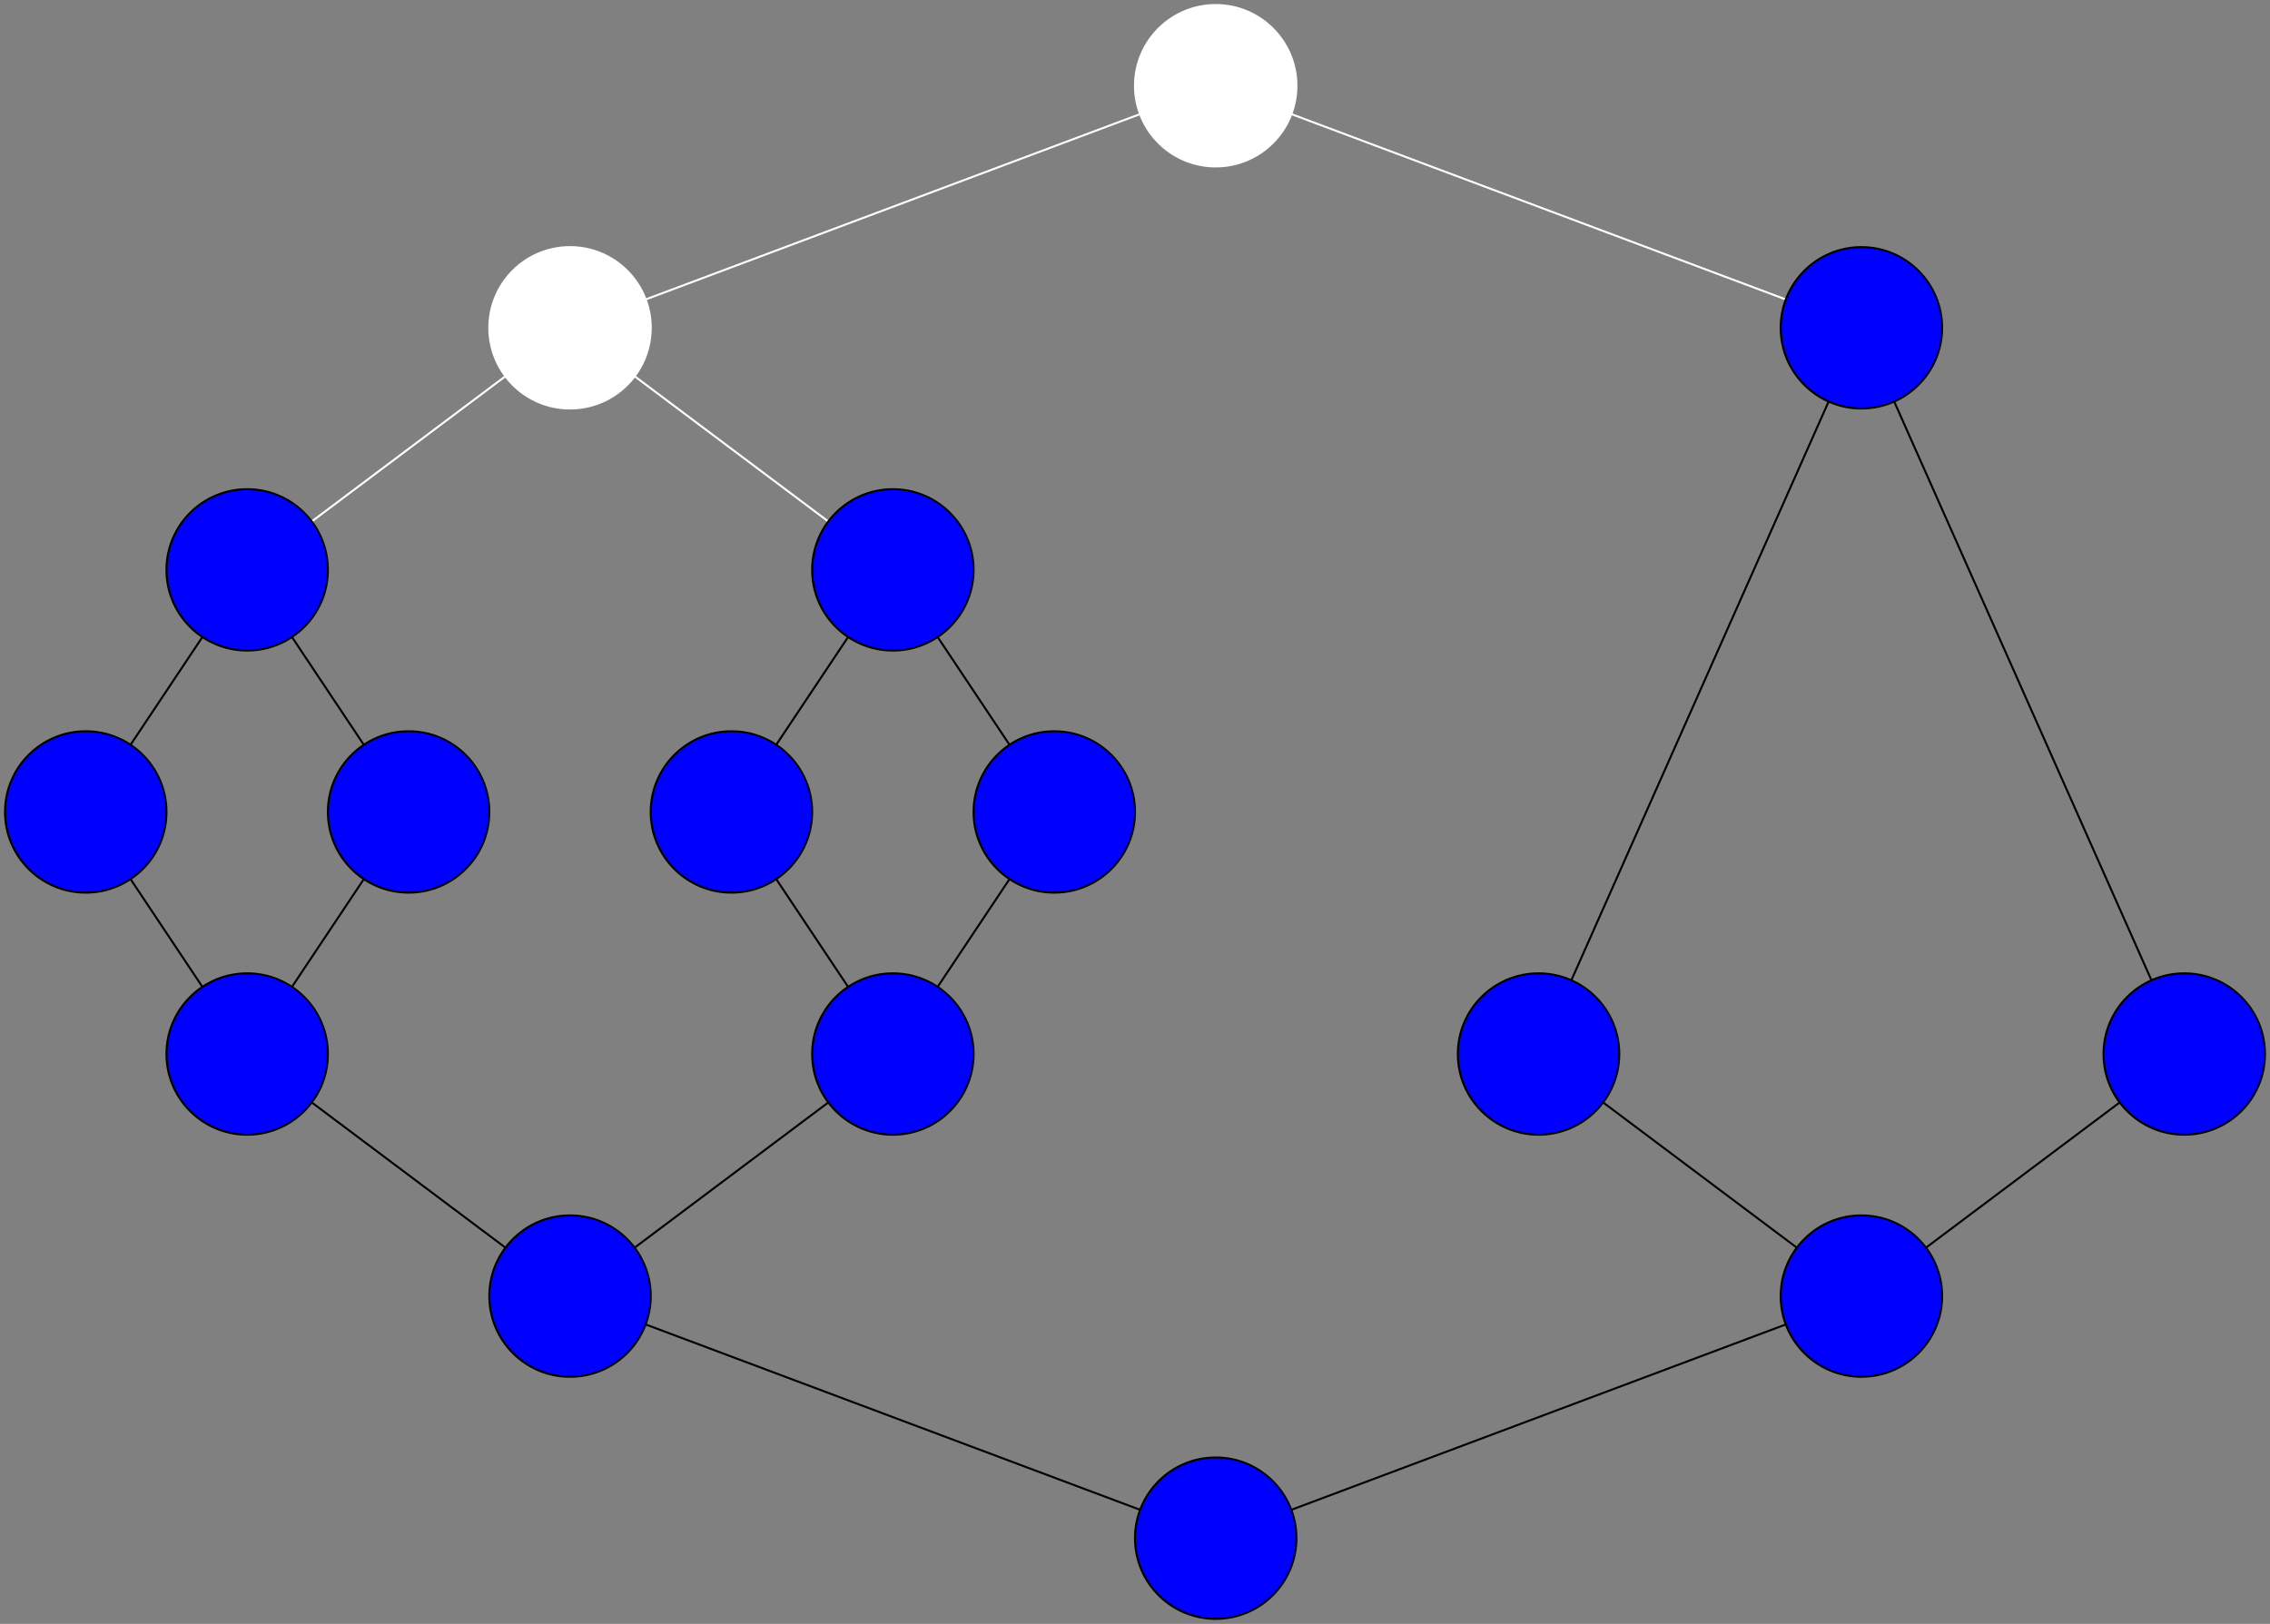 <?xml version="1.0" encoding="UTF-8"?>
<svg xmlns="http://www.w3.org/2000/svg" xmlns:xlink="http://www.w3.org/1999/xlink" width="450" height="322" viewBox="0 0 450 322">
<rect x="0" y="0" width="450" height="322" fill="#808080" stroke="none"/>
<path fill="none" stroke-width="0.4" stroke-linecap="butt" stroke-linejoin="round" stroke="rgb(0%, 0%, 0%)" stroke-opacity="1" stroke-miterlimit="10" d="M 192 544 L 320 496 L 448 544 " transform="matrix(1, 0, 0, -1, -79, 801)"/>
<path fill="none" stroke-width="0.4" stroke-linecap="butt" stroke-linejoin="round" stroke="rgb(0%, 0%, 0%)" stroke-opacity="1" stroke-miterlimit="10" d="M 384 592 L 448 544 L 512 592 " transform="matrix(1, 0, 0, -1, -79, 801)"/>
<path fill="none" stroke-width="0.4" stroke-linecap="butt" stroke-linejoin="round" stroke="rgb(0%, 0%, 0%)" stroke-opacity="1" stroke-miterlimit="10" d="M 128 592 L 192 544 L 256 592 " transform="matrix(1, 0, 0, -1, -79, 801)"/>
<path fill="none" stroke-width="0.4" stroke-linecap="butt" stroke-linejoin="round" stroke="rgb(0%, 0%, 0%)" stroke-opacity="1" stroke-miterlimit="10" d="M 96 640 L 128 592 L 160 640 " transform="matrix(1, 0, 0, -1, -79, 801)"/>
<path fill="none" stroke-width="0.4" stroke-linecap="butt" stroke-linejoin="round" stroke="rgb(0%, 0%, 0%)" stroke-opacity="1" stroke-miterlimit="10" d="M 224 640 L 256 592 L 288 640 " transform="matrix(1, 0, 0, -1, -79, 801)"/>
<path fill="none" stroke-width="0.4" stroke-linecap="butt" stroke-linejoin="round" stroke="rgb(0%, 0%, 0%)" stroke-opacity="1" stroke-miterlimit="10" d="M 96 640 L 128 688 L 160 640 " transform="matrix(1, 0, 0, -1, -79, 801)"/>
<path fill="none" stroke-width="0.4" stroke-linecap="butt" stroke-linejoin="round" stroke="rgb(0%, 0%, 0%)" stroke-opacity="1" stroke-miterlimit="10" d="M 224 640 L 256 688 L 288 640 " transform="matrix(1, 0, 0, -1, -79, 801)"/>
<path fill="none" stroke-width="0.4" stroke-linecap="butt" stroke-linejoin="round" stroke="rgb(100%, 100%, 100%)" stroke-opacity="1" stroke-miterlimit="10" d="M 128 688 L 192 736 L 256 688 " transform="matrix(1, 0, 0, -1, -79, 801)"/>
<path fill="none" stroke-width="0.4" stroke-linecap="butt" stroke-linejoin="round" stroke="rgb(0%, 0%, 0%)" stroke-opacity="1" stroke-miterlimit="10" d="M 384 592 L 448 736 L 512 592 " transform="matrix(1, 0, 0, -1, -79, 801)"/>
<path fill="none" stroke-width="0.4" stroke-linecap="butt" stroke-linejoin="round" stroke="rgb(100%, 100%, 100%)" stroke-opacity="1" stroke-miterlimit="10" d="M 192 736 L 320 784 L 448 736 " transform="matrix(1, 0, 0, -1, -79, 801)"/>
<path fill-rule="evenodd" fill="rgb(0%, 0%, 100%)" fill-opacity="1" stroke-width="0.4" stroke-linecap="butt" stroke-linejoin="round" stroke="rgb(0%, 0%, 0%)" stroke-opacity="1" stroke-miterlimit="10" d="M 112 640 C 112 648.836 104.836 656 96 656 C 87.164 656 80 648.836 80 640 C 80 631.164 87.164 624 96 624 C 104.836 624 112 631.164 112 640 Z M 112 640 " transform="matrix(1, 0, 0, -1, -79, 801)"/>
<path fill-rule="evenodd" fill="rgb(0%, 0%, 100%)" fill-opacity="1" stroke-width="0.4" stroke-linecap="butt" stroke-linejoin="round" stroke="rgb(0%, 0%, 0%)" stroke-opacity="1" stroke-miterlimit="10" d="M 176 640 C 176 648.836 168.836 656 160 656 C 151.164 656 144 648.836 144 640 C 144 631.164 151.164 624 160 624 C 168.836 624 176 631.164 176 640 Z M 176 640 " transform="matrix(1, 0, 0, -1, -79, 801)"/>
<path fill-rule="evenodd" fill="rgb(0%, 0%, 100%)" fill-opacity="1" stroke-width="0.4" stroke-linecap="butt" stroke-linejoin="round" stroke="rgb(0%, 0%, 0%)" stroke-opacity="1" stroke-miterlimit="10" d="M 240 640 C 240 648.836 232.836 656 224 656 C 215.164 656 208 648.836 208 640 C 208 631.164 215.164 624 224 624 C 232.836 624 240 631.164 240 640 Z M 240 640 " transform="matrix(1, 0, 0, -1, -79, 801)"/>
<path fill-rule="evenodd" fill="rgb(0%, 0%, 100%)" fill-opacity="1" stroke-width="0.4" stroke-linecap="butt" stroke-linejoin="round" stroke="rgb(0%, 0%, 0%)" stroke-opacity="1" stroke-miterlimit="10" d="M 304 640 C 304 648.836 296.836 656 288 656 C 279.164 656 272 648.836 272 640 C 272 631.164 279.164 624 288 624 C 296.836 624 304 631.164 304 640 Z M 304 640 " transform="matrix(1, 0, 0, -1, -79, 801)"/>
<path fill-rule="evenodd" fill="rgb(0%, 0%, 100%)" fill-opacity="1" stroke-width="0.4" stroke-linecap="butt" stroke-linejoin="round" stroke="rgb(0%, 0%, 0%)" stroke-opacity="1" stroke-miterlimit="10" d="M 144 592 C 144 600.836 136.836 608 128 608 C 119.164 608 112 600.836 112 592 C 112 583.164 119.164 576 128 576 C 136.836 576 144 583.164 144 592 Z M 144 592 " transform="matrix(1, 0, 0, -1, -79, 801)"/>
<path fill-rule="evenodd" fill="rgb(0%, 0%, 100%)" fill-opacity="1" stroke-width="0.4" stroke-linecap="butt" stroke-linejoin="round" stroke="rgb(0%, 0%, 0%)" stroke-opacity="1" stroke-miterlimit="10" d="M 272 592 C 272 600.836 264.836 608 256 608 C 247.164 608 240 600.836 240 592 C 240 583.164 247.164 576 256 576 C 264.836 576 272 583.164 272 592 Z M 272 592 " transform="matrix(1, 0, 0, -1, -79, 801)"/>
<path fill-rule="evenodd" fill="rgb(0%, 0%, 100%)" fill-opacity="1" stroke-width="0.4" stroke-linecap="butt" stroke-linejoin="round" stroke="rgb(0%, 0%, 0%)" stroke-opacity="1" stroke-miterlimit="10" d="M 400 592 C 400 600.836 392.836 608 384 608 C 375.164 608 368 600.836 368 592 C 368 583.164 375.164 576 384 576 C 392.836 576 400 583.164 400 592 Z M 400 592 " transform="matrix(1, 0, 0, -1, -79, 801)"/>
<path fill-rule="evenodd" fill="rgb(0%, 0%, 100%)" fill-opacity="1" stroke-width="0.4" stroke-linecap="butt" stroke-linejoin="round" stroke="rgb(0%, 0%, 0%)" stroke-opacity="1" stroke-miterlimit="10" d="M 528 592 C 528 600.836 520.836 608 512 608 C 503.164 608 496 600.836 496 592 C 496 583.164 503.164 576 512 576 C 520.836 576 528 583.164 528 592 Z M 528 592 " transform="matrix(1, 0, 0, -1, -79, 801)"/>
<path fill-rule="evenodd" fill="rgb(0%, 0%, 100%)" fill-opacity="1" stroke-width="0.4" stroke-linecap="butt" stroke-linejoin="round" stroke="rgb(0%, 0%, 0%)" stroke-opacity="1" stroke-miterlimit="10" d="M 208 544 C 208 552.836 200.836 560 192 560 C 183.164 560 176 552.836 176 544 C 176 535.164 183.164 528 192 528 C 200.836 528 208 535.164 208 544 Z M 208 544 " transform="matrix(1, 0, 0, -1, -79, 801)"/>
<path fill-rule="evenodd" fill="rgb(0%, 0%, 100%)" fill-opacity="1" stroke-width="0.4" stroke-linecap="butt" stroke-linejoin="round" stroke="rgb(0%, 0%, 0%)" stroke-opacity="1" stroke-miterlimit="10" d="M 464 544 C 464 552.836 456.836 560 448 560 C 439.164 560 432 552.836 432 544 C 432 535.164 439.164 528 448 528 C 456.836 528 464 535.164 464 544 Z M 464 544 " transform="matrix(1, 0, 0, -1, -79, 801)"/>
<path fill-rule="evenodd" fill="rgb(0%, 0%, 100%)" fill-opacity="1" stroke-width="0.4" stroke-linecap="butt" stroke-linejoin="round" stroke="rgb(0%, 0%, 0%)" stroke-opacity="1" stroke-miterlimit="10" d="M 336 496 C 336 504.836 328.836 512 320 512 C 311.164 512 304 504.836 304 496 C 304 487.164 311.164 480 320 480 C 328.836 480 336 487.164 336 496 Z M 336 496 " transform="matrix(1, 0, 0, -1, -79, 801)"/>
<path fill-rule="evenodd" fill="rgb(0%, 0%, 100%)" fill-opacity="1" stroke-width="0.4" stroke-linecap="butt" stroke-linejoin="round" stroke="rgb(0%, 0%, 0%)" stroke-opacity="1" stroke-miterlimit="10" d="M 144 688 C 144 696.836 136.836 704 128 704 C 119.164 704 112 696.836 112 688 C 112 679.164 119.164 672 128 672 C 136.836 672 144 679.164 144 688 Z M 144 688 " transform="matrix(1, 0, 0, -1, -79, 801)"/>
<path fill-rule="evenodd" fill="rgb(0%, 0%, 100%)" fill-opacity="1" stroke-width="0.4" stroke-linecap="butt" stroke-linejoin="round" stroke="rgb(0%, 0%, 0%)" stroke-opacity="1" stroke-miterlimit="10" d="M 272 688 C 272 696.836 264.836 704 256 704 C 247.164 704 240 696.836 240 688 C 240 679.164 247.164 672 256 672 C 264.836 672 272 679.164 272 688 Z M 272 688 " transform="matrix(1, 0, 0, -1, -79, 801)"/>
<path fill-rule="evenodd" fill="rgb(100%, 100%, 100%)" fill-opacity="1" stroke-width="0.4" stroke-linecap="butt" stroke-linejoin="round" stroke="rgb(100%, 100%, 100%)" stroke-opacity="1" stroke-miterlimit="10" d="M 208 736 C 208 744.836 200.836 752 192 752 C 183.164 752 176 744.836 176 736 C 176 727.164 183.164 720 192 720 C 200.836 720 208 727.164 208 736 Z M 208 736 " transform="matrix(1, 0, 0, -1, -79, 801)"/>
<path fill-rule="evenodd" fill="rgb(0%, 0%, 100%)" fill-opacity="1" stroke-width="0.4" stroke-linecap="butt" stroke-linejoin="round" stroke="rgb(0%, 0%, 0%)" stroke-opacity="1" stroke-miterlimit="10" d="M 464 736 C 464 744.836 456.836 752 448 752 C 439.164 752 432 744.836 432 736 C 432 727.164 439.164 720 448 720 C 456.836 720 464 727.164 464 736 Z M 464 736 " transform="matrix(1, 0, 0, -1, -79, 801)"/>
<path fill-rule="evenodd" fill="rgb(100%, 100%, 100%)" fill-opacity="1" stroke-width="0.4" stroke-linecap="butt" stroke-linejoin="round" stroke="rgb(100%, 100%, 100%)" stroke-opacity="1" stroke-miterlimit="10" d="M 336 784 C 336 792.836 328.836 800 320 800 C 311.164 800 304 792.836 304 784 C 304 775.164 311.164 768 320 768 C 328.836 768 336 775.164 336 784 Z M 336 784 " transform="matrix(1, 0, 0, -1, -79, 801)"/>
</svg>
